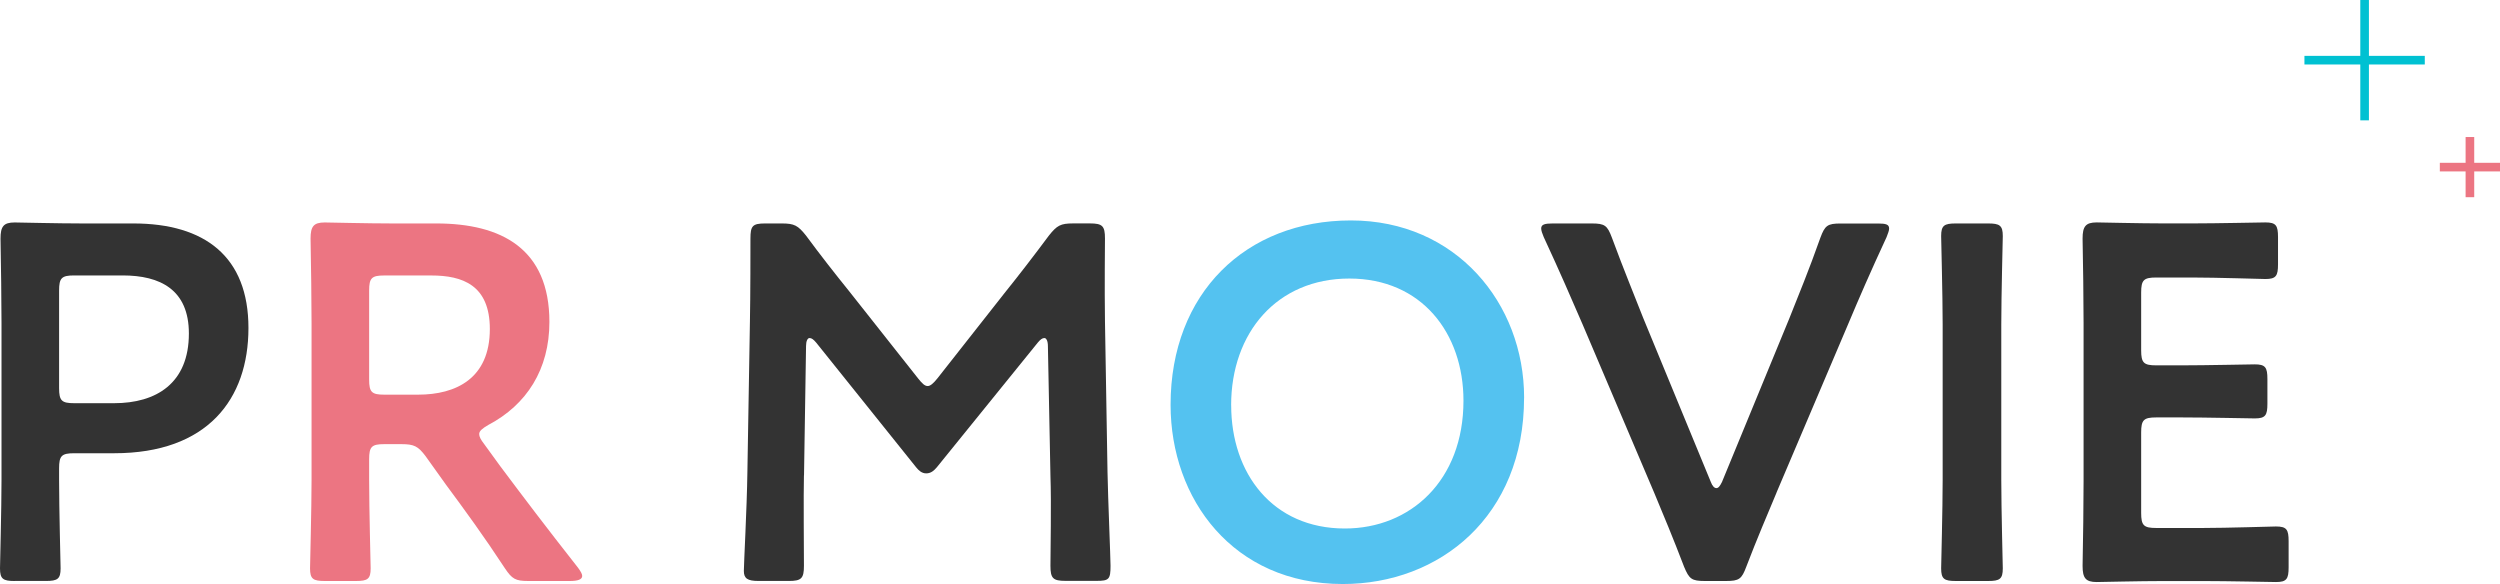 <?xml version="1.0" encoding="UTF-8"?>
<svg id="_レイヤー_2" data-name="レイヤー 2" xmlns="http://www.w3.org/2000/svg" viewBox="0 0 579.99 135.49">
  <defs>
    <style>
      .cls-1 {
        fill: #ec7582;
      }

      .cls-2 {
        fill: #333;
      }

      .cls-3 {
        fill: #54c2f0;
      }

      .cls-4 {
        stroke: #00c1d2;
      }

      .cls-4, .cls-5 {
        fill: none;
        stroke-miterlimit: 10;
        stroke-width: 2px;
      }

      .cls-5 {
        stroke: #ec7582;
      }
    </style>
  </defs>
  <g id="_レイヤー_1-2" data-name="レイヤー 1">
    <g>
      <path class="cls-3" d="m353.58,92.26c0,27.53-19.57,43.23-42.06,43.23-25.42,0-39.95-19.68-39.95-41.59,0-25.89,17.46-42.76,41.83-42.76s40.19,19.21,40.19,41.12Zm-67.95,1.76c0,15.82,9.61,28.59,26.36,28.59,15.23,0,27.53-11.13,27.53-29.64,0-15.7-9.72-28.35-26.48-28.35s-27.42,12.54-27.42,29.41Z"/>
      <path class="cls-2" d="m3.4,134.79c-2.69,0-3.4-.47-3.4-2.93,0-.82.35-13.71.35-20.5v-36.32c0-5.74-.12-13-.23-19.68,0-2.81.7-3.75,3.28-3.75.82,0,10.08.23,15.58.23h11.95c16.64,0,26.71,7.73,26.71,24.25s-9.49,29.06-31.16,29.06h-9.26c-2.93,0-3.51.59-3.51,3.51v2.69c0,6.8.35,19.68.35,20.5,0,2.46-.7,2.93-3.4,2.93H3.4Zm10.31-44.76c0,2.93.59,3.51,3.51,3.51h9.26c9.72,0,17.34-4.57,17.34-16.17,0-10.19-6.68-13.47-15.35-13.47h-11.25c-2.93,0-3.51.59-3.51,3.51v22.61Z"/>
      <path class="cls-1" d="m85.64,111.36c0,6.8.35,19.68.35,20.5,0,2.46-.7,2.93-3.4,2.93h-7.26c-2.69,0-3.4-.47-3.4-2.93,0-.82.35-13.71.35-20.5v-36.32c0-5.74-.12-13.12-.23-19.68,0-2.81.7-3.75,3.28-3.75.82,0,10.08.23,15.58.23h10.31c15.11,0,26.24,5.86,26.24,22.85,0,11.01-5.27,19.21-14.18,23.9-1.41.82-2.11,1.41-2.11,2.11,0,.59.35,1.29,1.17,2.34l3.75,5.16c5.62,7.5,10.31,13.71,18.04,23.55.59.82.94,1.41.94,1.87,0,.82-1.05,1.17-2.81,1.17h-9.72c-2.93,0-3.75-.47-5.39-2.93-4.92-7.5-9.37-13.59-13.71-19.45l-4.69-6.56c-1.76-2.34-2.69-2.81-5.62-2.81h-3.98c-2.93,0-3.51.59-3.51,3.51v4.8Zm0-23.31c0,2.93.59,3.51,3.51,3.51h7.85c8.79,0,16.64-3.75,16.64-15.23,0-10.19-6.33-12.42-13.59-12.42h-10.9c-2.93,0-3.51.59-3.51,3.51v20.62Z"/>
      <path class="cls-2" d="m186.51,110.3c-.12,4.1,0,18.28,0,20.97,0,2.93-.59,3.51-3.51,3.51h-7.03c-2.58,0-3.4-.59-3.4-2.34,0-1.64.7-14.41.82-22.85l.59-35.03c.12-5.86.12-16.87.12-19.21,0-2.93.47-3.51,3.4-3.51h3.87c2.93,0,3.75.47,5.62,2.81,3.28,4.45,6.68,8.79,10.08,13l15.93,20.15c.94,1.17,1.52,1.76,2.23,1.76.59,0,1.29-.59,2.23-1.76l15.58-19.8c3.4-4.22,6.91-8.79,10.31-13.36,1.87-2.34,2.69-2.81,5.62-2.81h3.87c2.93,0,3.51.59,3.51,3.51,0,1.76-.12,10.9,0,19.21l.59,35.03c.12,6.21.7,19.92.7,21.67,0,3.16-.35,3.51-3.28,3.51h-7.15c-2.93,0-3.51-.59-3.51-3.51,0-3.4.23-14.53,0-20.85l-.59-30.11c0-1.17-.35-1.87-.82-1.87s-.94.35-1.52,1.05l-23.43,28.94c-.7.82-1.41,1.41-2.46,1.41s-1.76-.7-2.34-1.41l-23.2-28.94c-.59-.7-1.05-1.05-1.52-1.05s-.82.7-.82,1.87l-.47,29.99Z"/>
      <path class="cls-2" d="m412.15,114.29c-2.11,5.04-4.57,10.78-7.03,17.22-1.05,2.81-1.64,3.28-4.69,3.28h-4.92c-3.05,0-3.63-.47-4.8-3.28-2.46-6.44-4.8-12.07-6.91-17.11l-16.64-39.13c-2.69-6.21-5.27-12.18-9.02-20.27-.35-.82-.59-1.52-.59-1.99,0-.94.82-1.17,2.69-1.17h9.02c3.05,0,3.63.47,4.69,3.28,2.81,7.62,5.16,13.24,7.26,18.63l15.7,38.08c.35.94.82,1.41,1.29,1.41s.82-.47,1.29-1.41l15.58-37.84c2.23-5.62,4.57-11.25,7.26-18.86,1.05-2.81,1.64-3.28,4.69-3.28h8.67c1.87,0,2.58.23,2.58,1.17,0,.47-.23,1.05-.59,1.99-3.75,8.08-6.44,14.29-8.9,20.15l-16.64,39.13Z"/>
      <path class="cls-2" d="m453.74,134.79c-2.7,0-3.4-.47-3.4-2.93,0-.82.35-13.71.35-20.5v-36.09c0-6.8-.35-19.68-.35-20.5,0-2.46.7-2.93,3.4-2.93h7.5c2.69,0,3.4.47,3.4,2.93,0,.82-.35,13.71-.35,20.5v36.09c0,6.8.35,19.68.35,20.5,0,2.46-.7,2.93-3.4,2.93h-7.5Z"/>
      <path class="cls-2" d="m511.03,122.49c5.62,0,16.17-.35,16.99-.35,2.46,0,2.93.7,2.93,3.4v6.09c0,2.69-.47,3.4-2.93,3.4-.82,0-11.36-.23-16.99-.23h-9.02c-5.51,0-14.76.23-15.58.23-2.58,0-3.28-.94-3.28-3.75.12-6.56.23-13.94.23-19.57v-36.79c0-5.74-.12-13.59-.23-19.57,0-2.81.7-3.75,3.28-3.75.82,0,10.08.23,15.58.23h6.56c5.62,0,16.17-.23,16.99-.23,2.46,0,2.93.7,2.93,3.4v6.33c0,2.69-.47,3.4-2.93,3.4-.82,0-11.36-.35-16.99-.35h-8.32c-2.93,0-3.51.59-3.51,3.51v13.36c0,2.93.59,3.51,3.51,3.51h5.86c5.51,0,16.17-.23,16.99-.23,2.46,0,2.93.7,2.93,3.4v5.74c0,2.69-.47,3.4-2.93,3.4-.82,0-11.48-.23-16.99-.23h-5.86c-2.93,0-3.51.59-3.51,3.51v18.63c0,2.93.59,3.51,3.51,3.51h10.78Z"/>
    </g>
    <g>
      <g>
        <line class="cls-4" x1="534.62" y1="13.96" x2="562.54" y2="13.96"/>
        <line class="cls-4" x1="548.58" x2="548.58" y2="27.92"/>
      </g>
      <g>
        <line class="cls-5" x1="566.03" y1="38.77" x2="579.99" y2="38.77"/>
        <line class="cls-5" x1="573.01" y1="31.79" x2="573.01" y2="45.75"/>
      </g>
    </g>
  </g>
</svg>